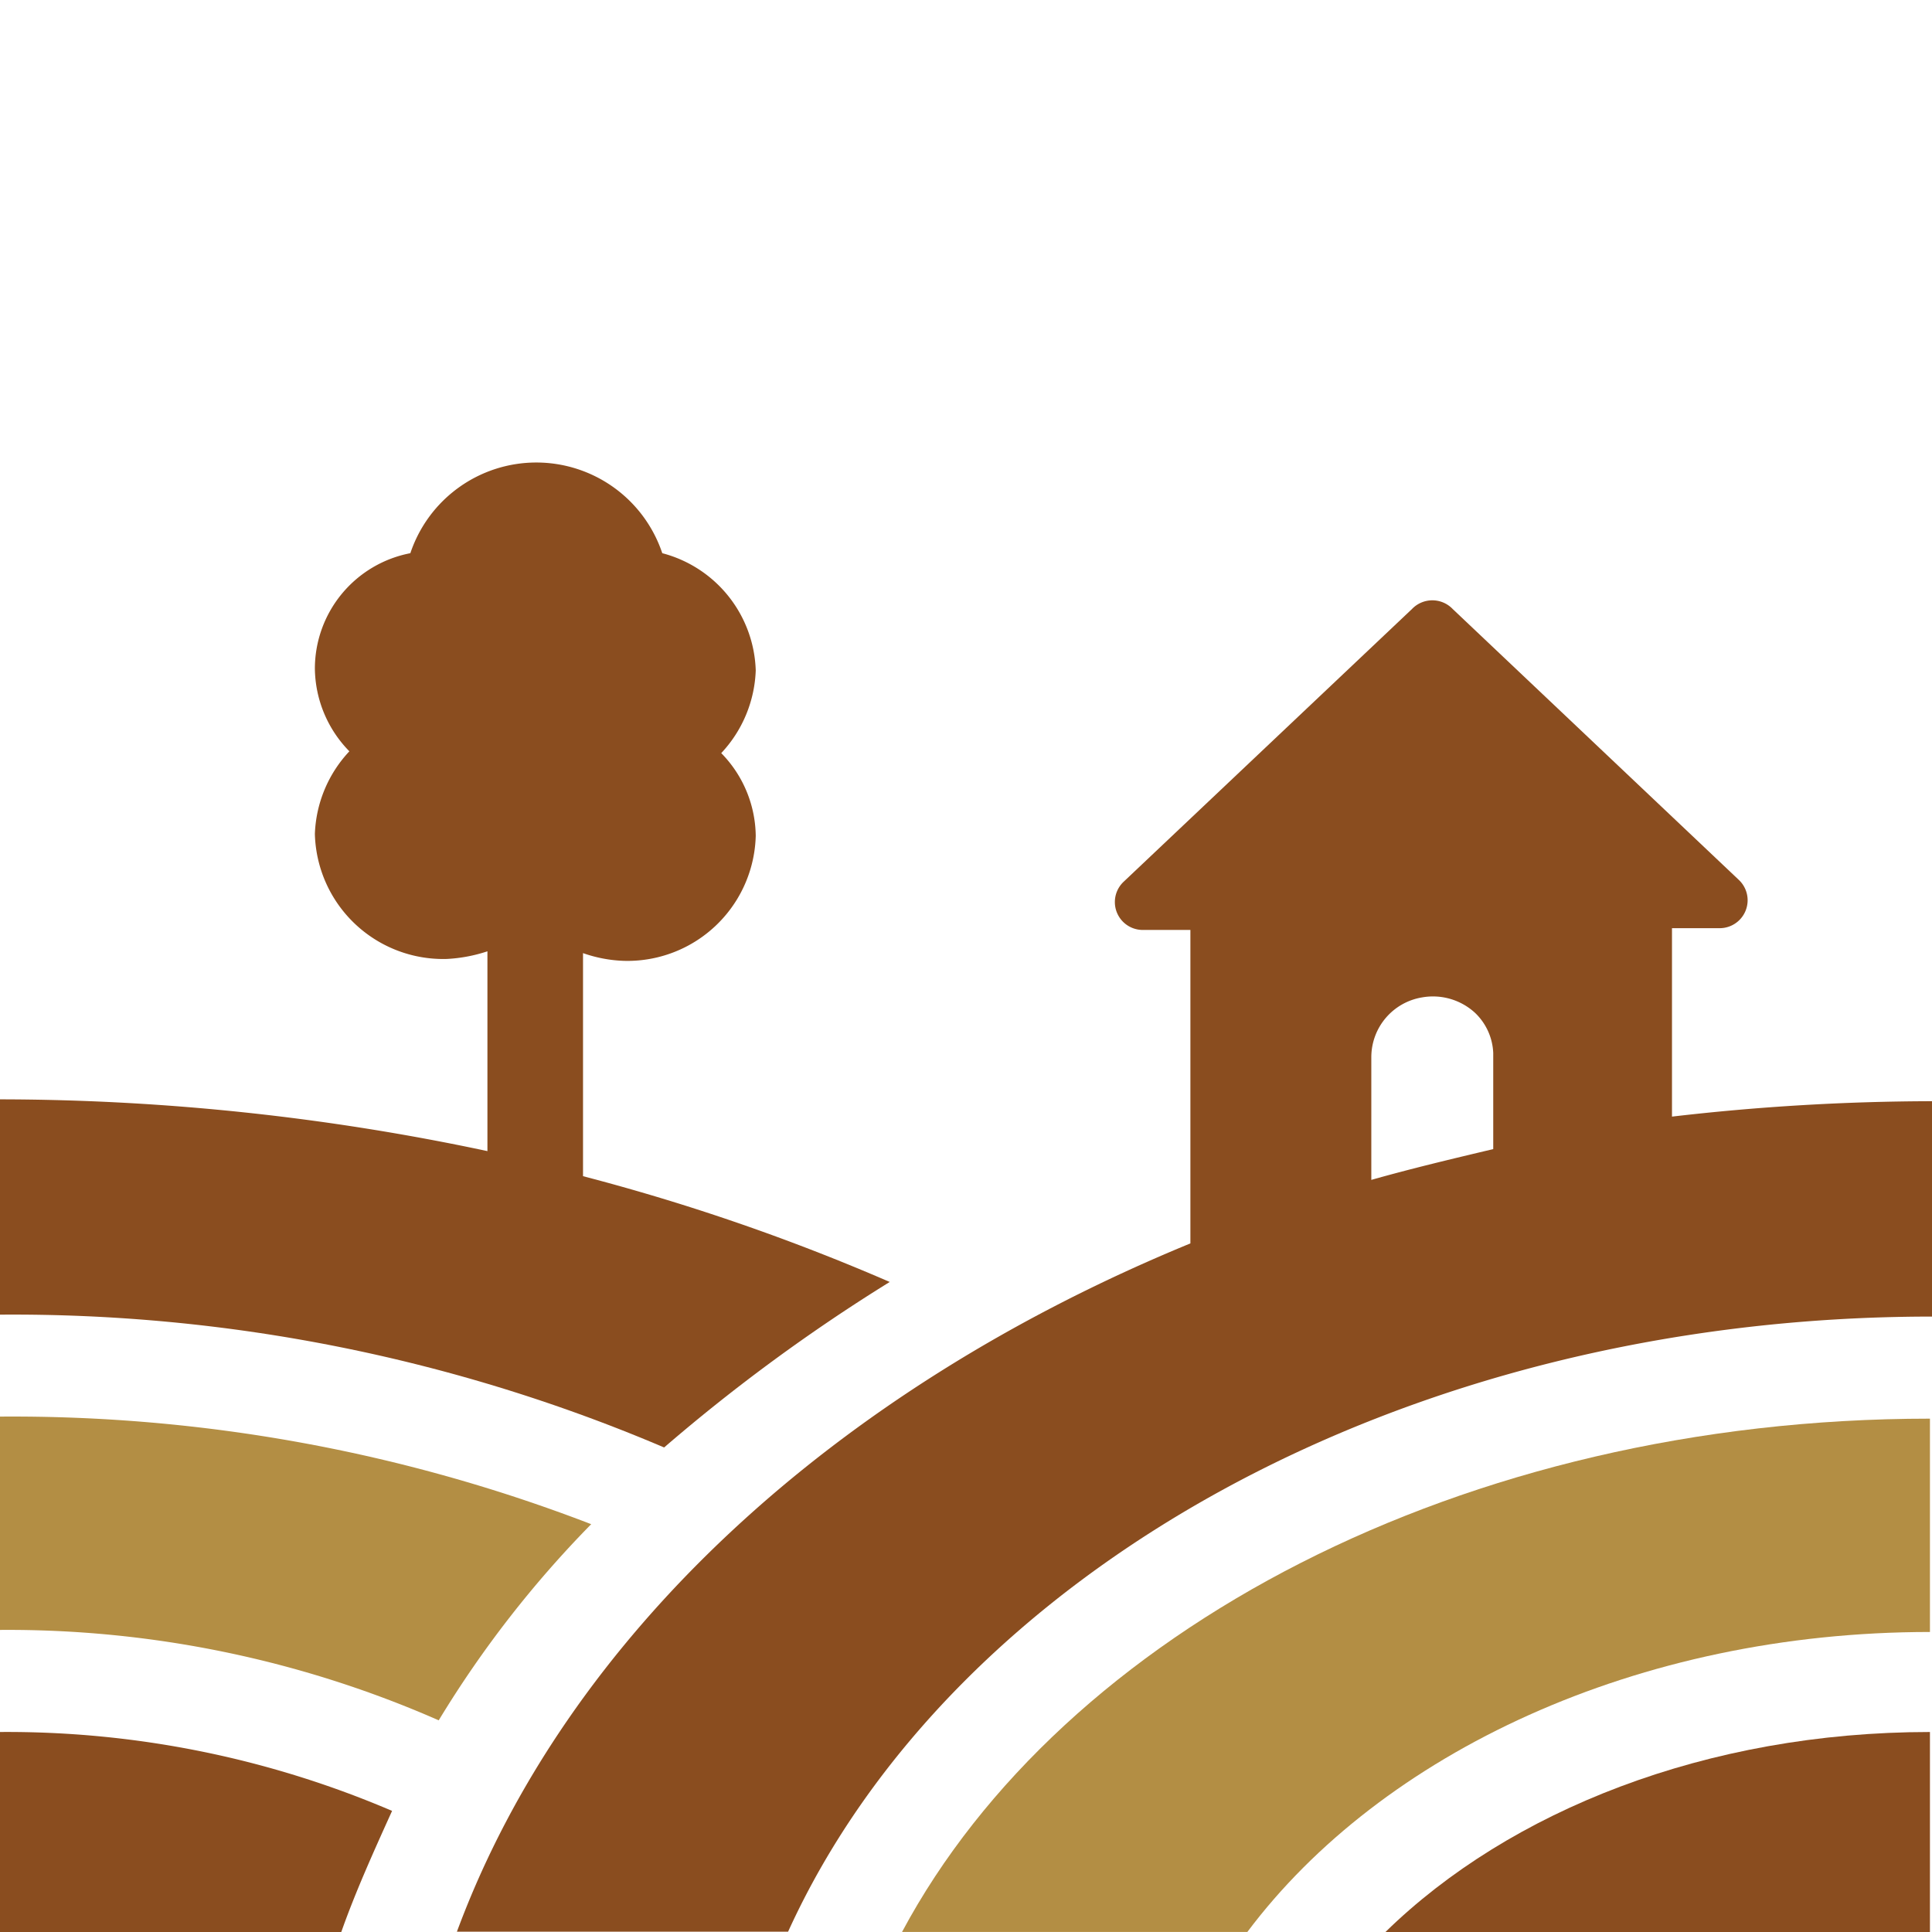 <svg xmlns="http://www.w3.org/2000/svg" xmlns:xlink="http://www.w3.org/1999/xlink" width="48" height="48" viewBox="0 0 48 48">
  <defs>
    <clipPath id="clip-path">
      <rect id="Rectangle_1555" data-name="Rectangle 1555" width="48" height="48" fill="none" opacity="0"/>
    </clipPath>
    <clipPath id="clip-path-2">
      <rect id="Rectangle_1511" data-name="Rectangle 1511" width="48" height="36.5" fill="none"/>
    </clipPath>
  </defs>
  <g id="Mask_Group_13" data-name="Mask Group 13" clip-path="url(#clip-path)">
    <g id="Group_827" data-name="Group 827" transform="translate(0 11.5)">
      <g id="Group_716" data-name="Group 716" transform="translate(0 0)" clip-path="url(#clip-path-2)">
        <path id="Path_6333" data-name="Path 6333" d="M0,11.827v5.3a26.613,26.613,0,0,1,10.9,2.246A26.674,26.674,0,0,1,14.688,14.5,39.99,39.99,0,0,0,0,11.827" transform="translate(0 11.868)" fill="#b38e44"/>
        <path id="Path_6334" data-name="Path 6334" d="M0,20.707H8.479c.353-1,.809-2.008,1.262-3.009A24.293,24.293,0,0,0,0,15.738Z" transform="translate(0 15.793)" fill="#8a4d1f"/>
        <path id="Path_6335" data-name="Path 6335" d="M22.107,20.352a52.28,52.28,0,0,0-7.622-2.629V12.181a3.4,3.4,0,0,0,1.01.192,3.19,3.19,0,0,0,3.281-3.105,2.981,2.981,0,0,0-.857-2.056,3.164,3.164,0,0,0,.857-2.054,3.11,3.11,0,0,0-2.322-2.913,3.3,3.3,0,0,0-6.259,0A2.924,2.924,0,0,0,7.823,5.111a2.981,2.981,0,0,0,.857,2.056A3.164,3.164,0,0,0,7.823,9.22,3.19,3.19,0,0,0,11.1,12.326a3.819,3.819,0,0,0,1.01-.19V17.1A58.376,58.376,0,0,0,0,15.814v5.349a41.285,41.285,0,0,1,16.5,3.3,44.245,44.245,0,0,1,5.6-4.109" transform="translate(0 -0.001)" fill="#8a4d1f"/>
        <path id="Path_6336" data-name="Path 6336" d="M29.79,20.707V15.738c-5.552,0-10.448,1.959-13.528,4.969Z" transform="translate(18.159 15.793)" fill="#8a4d1f"/>
        <path id="Path_6337" data-name="Path 6337" d="M10.587,24.607h8.581c3.332-4.444,9.69-7.453,16.959-7.453v-5.3c-11.61,0-21.552,5.3-25.54,12.756" transform="translate(11.822 11.892)" fill="#b38e44"/>
        <path id="Path_6338" data-name="Path 6338" d="M28.079,13.051a1.506,1.506,0,0,1,1.262-1.481,1.546,1.546,0,0,1,1.312.381,1.459,1.459,0,0,1,.455,1v2.388c-1.01.24-2.019.479-3.029.765Zm7.47,1.481V9.85h1.16a.694.694,0,0,0,.506-1.194L30.1,1.92a.7.7,0,0,0-1.01,0L21.922,8.7a.693.693,0,0,0,.5,1.194h1.162v7.788c-8.833,3.63-15.5,9.745-18.223,17.1h8.228C17.631,25.9,28.837,19.5,42.009,19.5V14.149a56.576,56.576,0,0,0-6.46.383" transform="translate(5.991 1.71)" fill="#8a4d1f"/>
      </g>
    </g>
  </g>
</svg>
